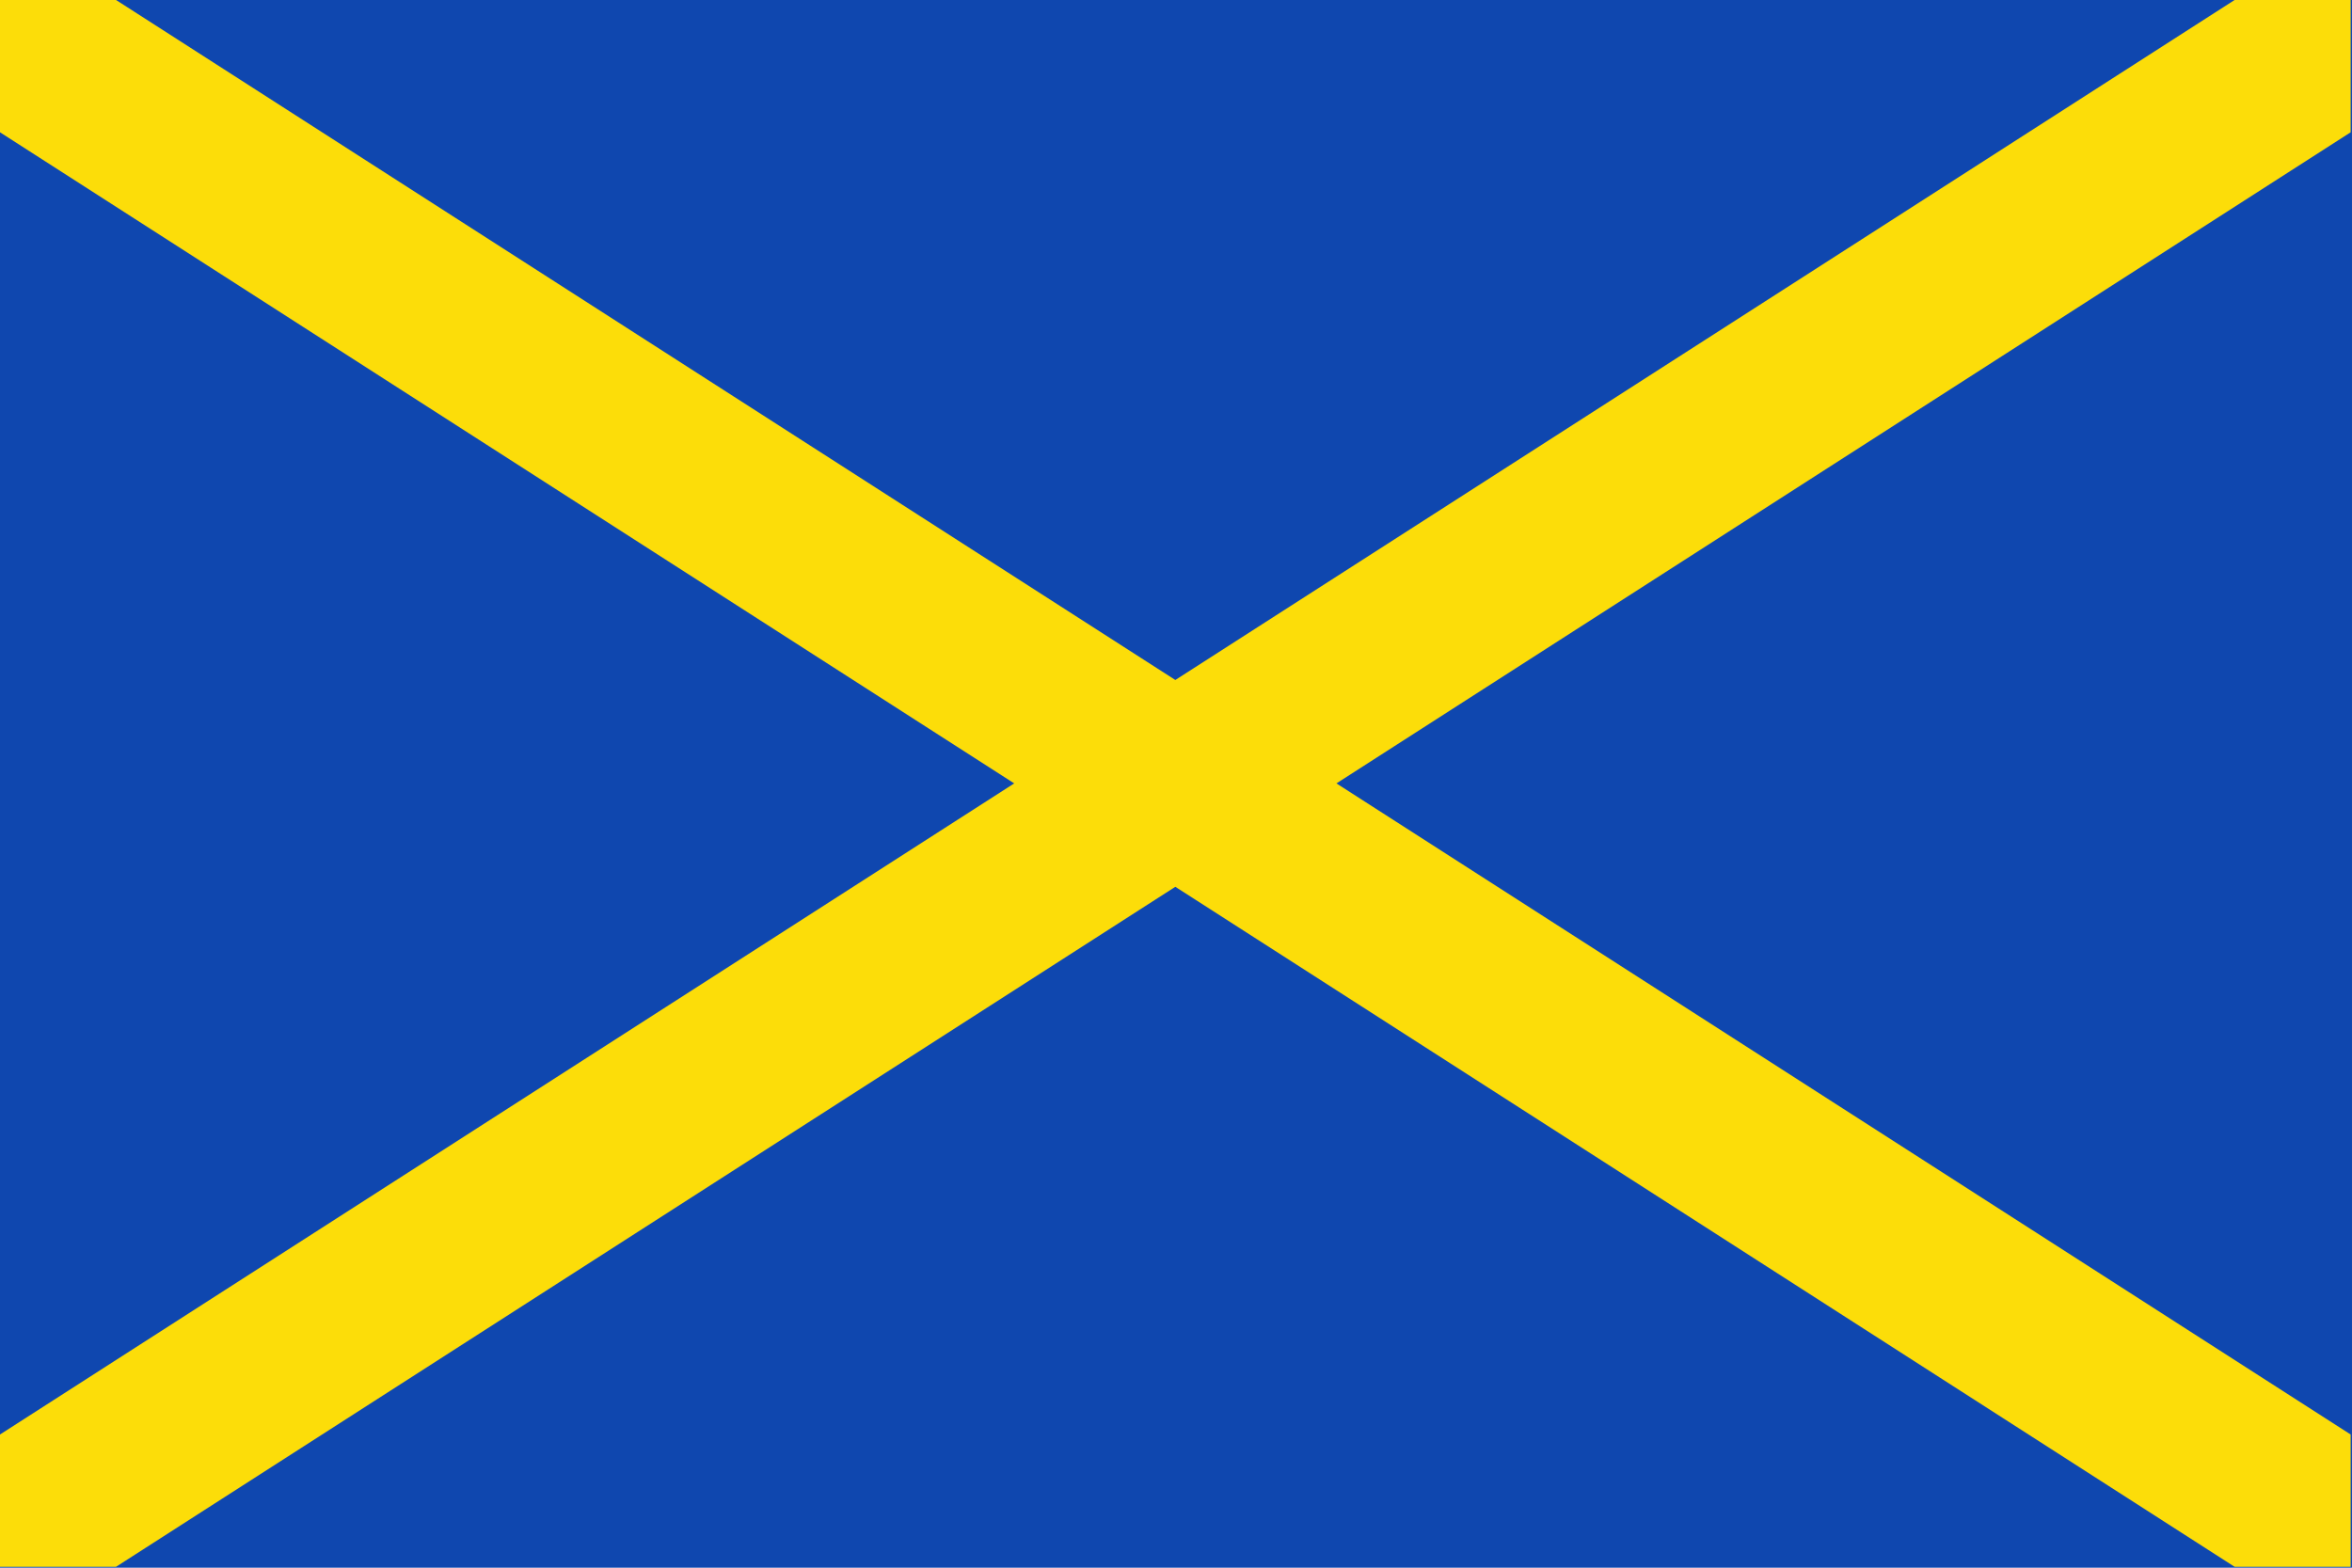<?xml version="1.0" encoding="UTF-8" standalone="no"?>
<!-- Generator: Adobe Illustrator 13.0.0, SVG Export Plug-In . SVG Version: 6.00 Build 14948)  -->
<svg
   xmlns:dc="http://purl.org/dc/elements/1.1/"
   xmlns:cc="http://creativecommons.org/ns#"
   xmlns:rdf="http://www.w3.org/1999/02/22-rdf-syntax-ns#"
   xmlns:svg="http://www.w3.org/2000/svg"
   xmlns="http://www.w3.org/2000/svg"
   xmlns:sodipodi="http://sodipodi.sourceforge.net/DTD/sodipodi-0.dtd"
   xmlns:inkscape="http://www.inkscape.org/namespaces/inkscape"
   version="1.0"
   id="Layer_1"
   x="0px"
   y="0px"
   width="750"
   height="500"
   viewBox="0 0 531.431 354.703"
   enable-background="new 0 0 531.431 354.703"
   xml:space="preserve"
   sodipodi:version="0.32"
   inkscape:version="0.46"
   sodipodi:docname="Flag_of_Avià.svg"
   inkscape:output_extension="org.inkscape.output.svg.inkscape"
   sodipodi:docbase="C:\TIIKERI\Liput\Espanja\Cataluna\Barcelona - kunnat\svg"><defs
   id="defs17865"><inkscape:perspective
   sodipodi:type="inkscape:persp3d"
   inkscape:vp_x="0 : 177.3515 : 1"
   inkscape:vp_y="0 : 1000 : 0"
   inkscape:vp_z="531.43103 : 177.3515 : 1"
   inkscape:persp3d-origin="265.71552 : 118.23433 : 1"
   id="perspective12" />
	
	
	
	
	
</defs><sodipodi:namedview
   inkscape:window-height="744"
   inkscape:window-width="1280"
   inkscape:pageshadow="2"
   inkscape:pageopacity="0.0"
   guidetolerance="10.0"
   gridtolerance="10.0"
   objecttolerance="10.0"
   borderopacity="1.0"
   bordercolor="#666666"
   pagecolor="#ffffff"
   id="base"
   inkscape:zoom="0.69933919"
   inkscape:cx="557.06561"
   inkscape:cy="240.23782"
   inkscape:window-x="-4"
   inkscape:window-y="-4"
   inkscape:current-layer="Layer_1"
   showgrid="false" />

<rect
   style="opacity:1;fill:#0f47af;fill-opacity:1;fill-rule:evenodd;stroke:none;stroke-width:0.25;stroke-linecap:round;stroke-linejoin:round;marker:none;marker-start:none;marker-mid:none;marker-end:none;stroke-miterlimit:4;stroke-dasharray:none;stroke-dashoffset:0;stroke-opacity:1;visibility:visible;display:inline;overflow:visible;enable-background:accumulate"
   id="rect2390"
   width="532.054"
   height="354.703"
   x="-0.312"
   y="-8.8500974e-07" /><path
   style="opacity:1;fill:#fcdd09;fill-opacity:1;fill-rule:evenodd;stroke:none;stroke-width:0.25;stroke-linecap:round;stroke-linejoin:round;marker:none;marker-start:none;marker-mid:none;marker-end:none;stroke-miterlimit:4;stroke-dasharray:none;stroke-dashoffset:0;stroke-opacity:1;visibility:visible;display:inline;overflow:visible;enable-background:accumulate"
   d="M 37.031 0 L 0 0 L 0 42.219 L 323.594 250 L 0 457.781 L 0 500 L 37.031 500 L 375 283 L 712.969 500 L 750 500 L 750 457.781 L 426.406 250 L 750 42.219 L 750 0 L 712.969 0 L 375 217 L 37.031 0 z "
   id="path2402"
   transform="matrix(0.709,0,0,0.709,-0.312,0)" /></svg>